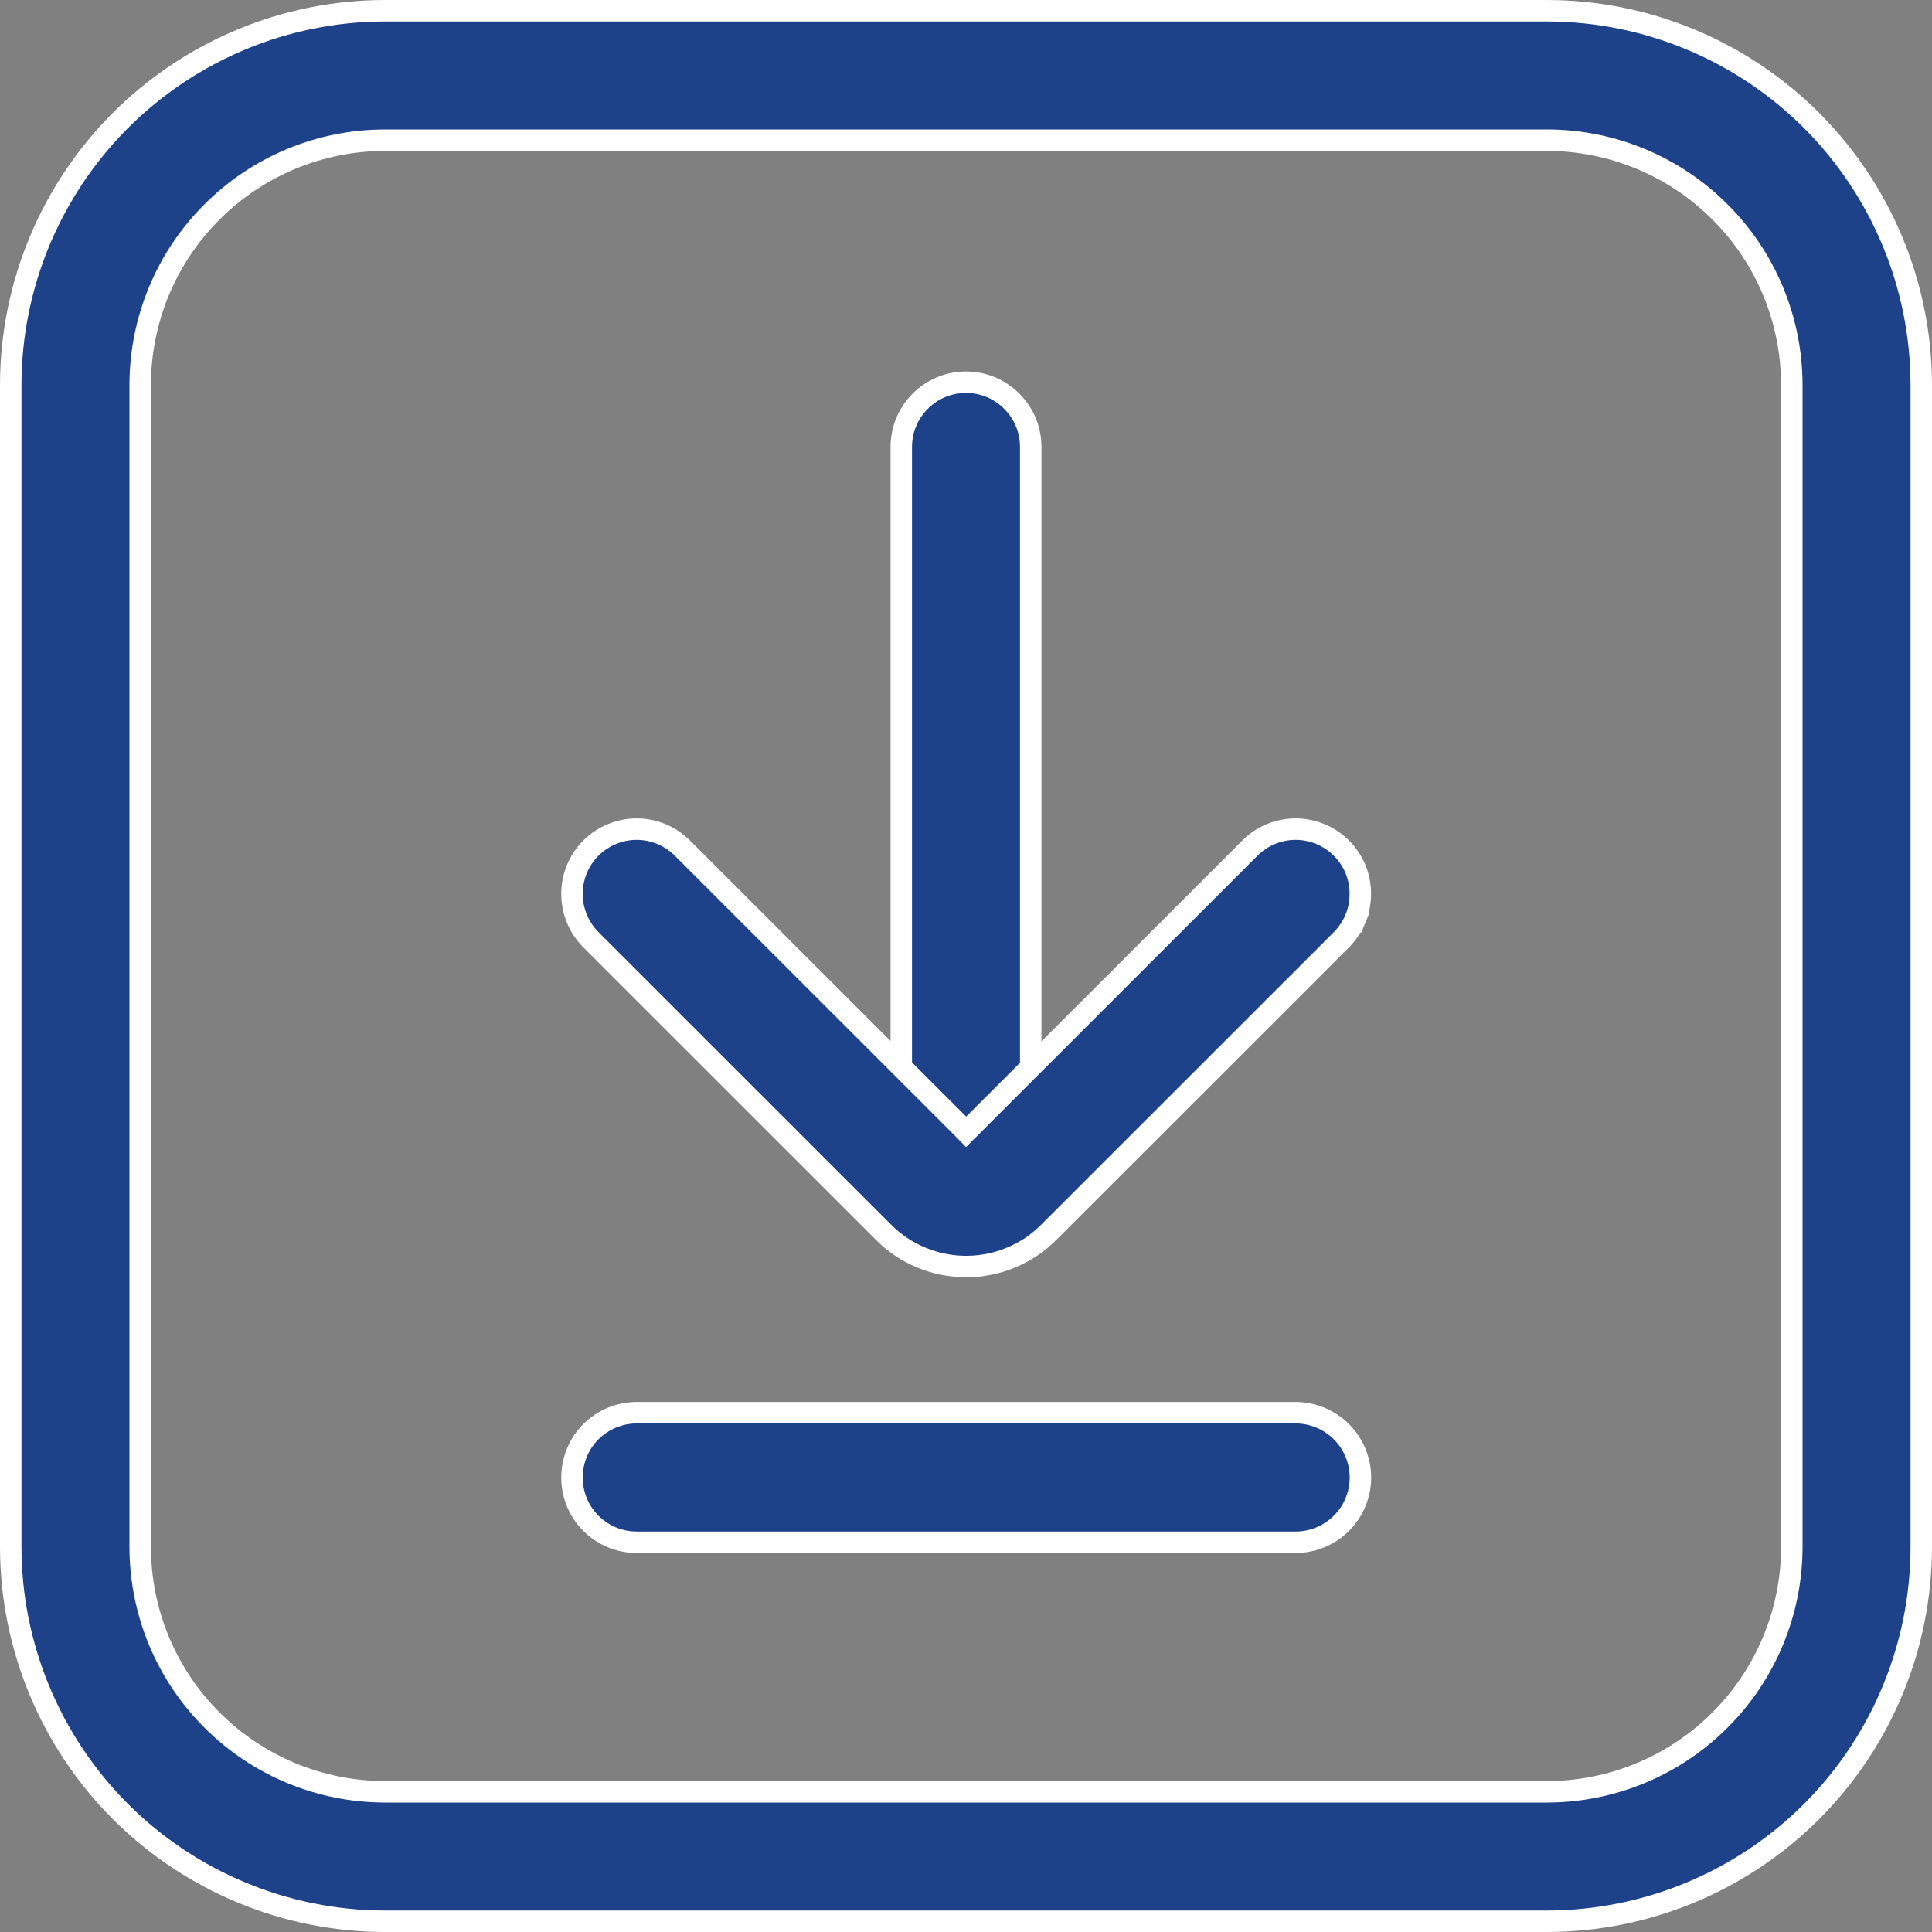 <svg width="18" height="18" viewBox="0 0 18 18" fill="none" xmlns="http://www.w3.org/2000/svg">
<rect x="0" y="0" width="18" height="18" fill="#808080" stroke="none"/>
<path d="M3.586 1.306L3.586 1.306C2.981 1.307 2.402 1.547 1.975 1.975C1.547 2.402 1.307 2.981 1.306 3.586V3.586V14.414L1.306 14.414C1.307 15.018 1.547 15.598 1.975 16.025C2.402 16.453 2.981 16.693 3.586 16.694H3.586H14.414H14.414C15.018 16.693 15.598 16.453 16.025 16.025C16.453 15.598 16.693 15.018 16.694 14.414V14.414V3.586V3.586C16.693 2.981 16.453 2.402 16.025 1.975C15.598 1.547 15.018 1.307 14.414 1.306H14.414H3.586ZM14.414 17.9H3.586C2.662 17.899 1.776 17.531 1.122 16.878C0.469 16.224 0.101 15.338 0.1 14.414L0.1 3.586C0.101 2.662 0.469 1.776 1.122 1.122C1.776 0.469 2.662 0.101 3.586 0.1L14.414 0.1C15.338 0.101 16.224 0.469 16.878 1.122C17.531 1.776 17.899 2.662 17.9 3.586V14.414C17.899 15.338 17.531 16.224 16.878 16.878C16.224 17.531 15.338 17.899 14.414 17.9Z" fill="#1D4289" stroke="white" stroke-width="0.2"/>
<path d="M9 11.303C8.84 11.303 8.687 11.24 8.574 11.127C8.46 11.014 8.397 10.86 8.397 10.7V4.164C8.397 4.004 8.46 3.851 8.574 3.738C8.687 3.624 8.84 3.561 9 3.561C9.16 3.561 9.313 3.624 9.426 3.738C9.54 3.851 9.603 4.004 9.603 4.164V10.7C9.603 10.86 9.54 11.014 9.426 11.127C9.313 11.24 9.16 11.303 9 11.303Z" fill="#1D4289" stroke="white" stroke-width="0.2"/>
<path d="M8.232 11.481L8.232 11.481L5.505 8.755C5.505 8.755 5.505 8.755 5.505 8.755C5.392 8.642 5.329 8.488 5.329 8.328C5.329 8.168 5.392 8.015 5.505 7.902C5.618 7.789 5.772 7.725 5.932 7.725C6.092 7.725 6.245 7.789 6.358 7.902C6.358 7.902 6.358 7.902 6.358 7.902L8.931 10.474L9.001 10.545L9.072 10.474L11.645 7.902C11.701 7.846 11.767 7.801 11.84 7.771C11.914 7.741 11.992 7.725 12.071 7.725C12.15 7.725 12.229 7.741 12.302 7.771C12.375 7.801 12.442 7.846 12.498 7.902C12.554 7.958 12.598 8.024 12.629 8.097C12.659 8.171 12.674 8.249 12.674 8.328C12.674 8.407 12.659 8.486 12.629 8.559L12.721 8.597L12.629 8.559C12.598 8.632 12.554 8.699 12.498 8.755L9.771 11.481L9.771 11.481C9.67 11.583 9.55 11.663 9.418 11.717C9.286 11.772 9.145 11.8 9.002 11.8L9.001 11.8C8.858 11.8 8.717 11.772 8.585 11.717C8.453 11.663 8.333 11.583 8.232 11.481Z" fill="#1D4289" stroke="white" stroke-width="0.2"/>
<path d="M12.071 14.369H5.932C5.772 14.369 5.618 14.305 5.505 14.192C5.392 14.079 5.329 13.926 5.329 13.766C5.329 13.606 5.392 13.452 5.505 13.339C5.618 13.226 5.772 13.162 5.932 13.162H12.071C12.231 13.162 12.385 13.226 12.498 13.339C12.611 13.452 12.675 13.606 12.675 13.766C12.675 13.926 12.611 14.079 12.498 14.192C12.385 14.305 12.231 14.369 12.071 14.369Z" fill="#1D4289" stroke="white" stroke-width="0.2"/>
</svg>
